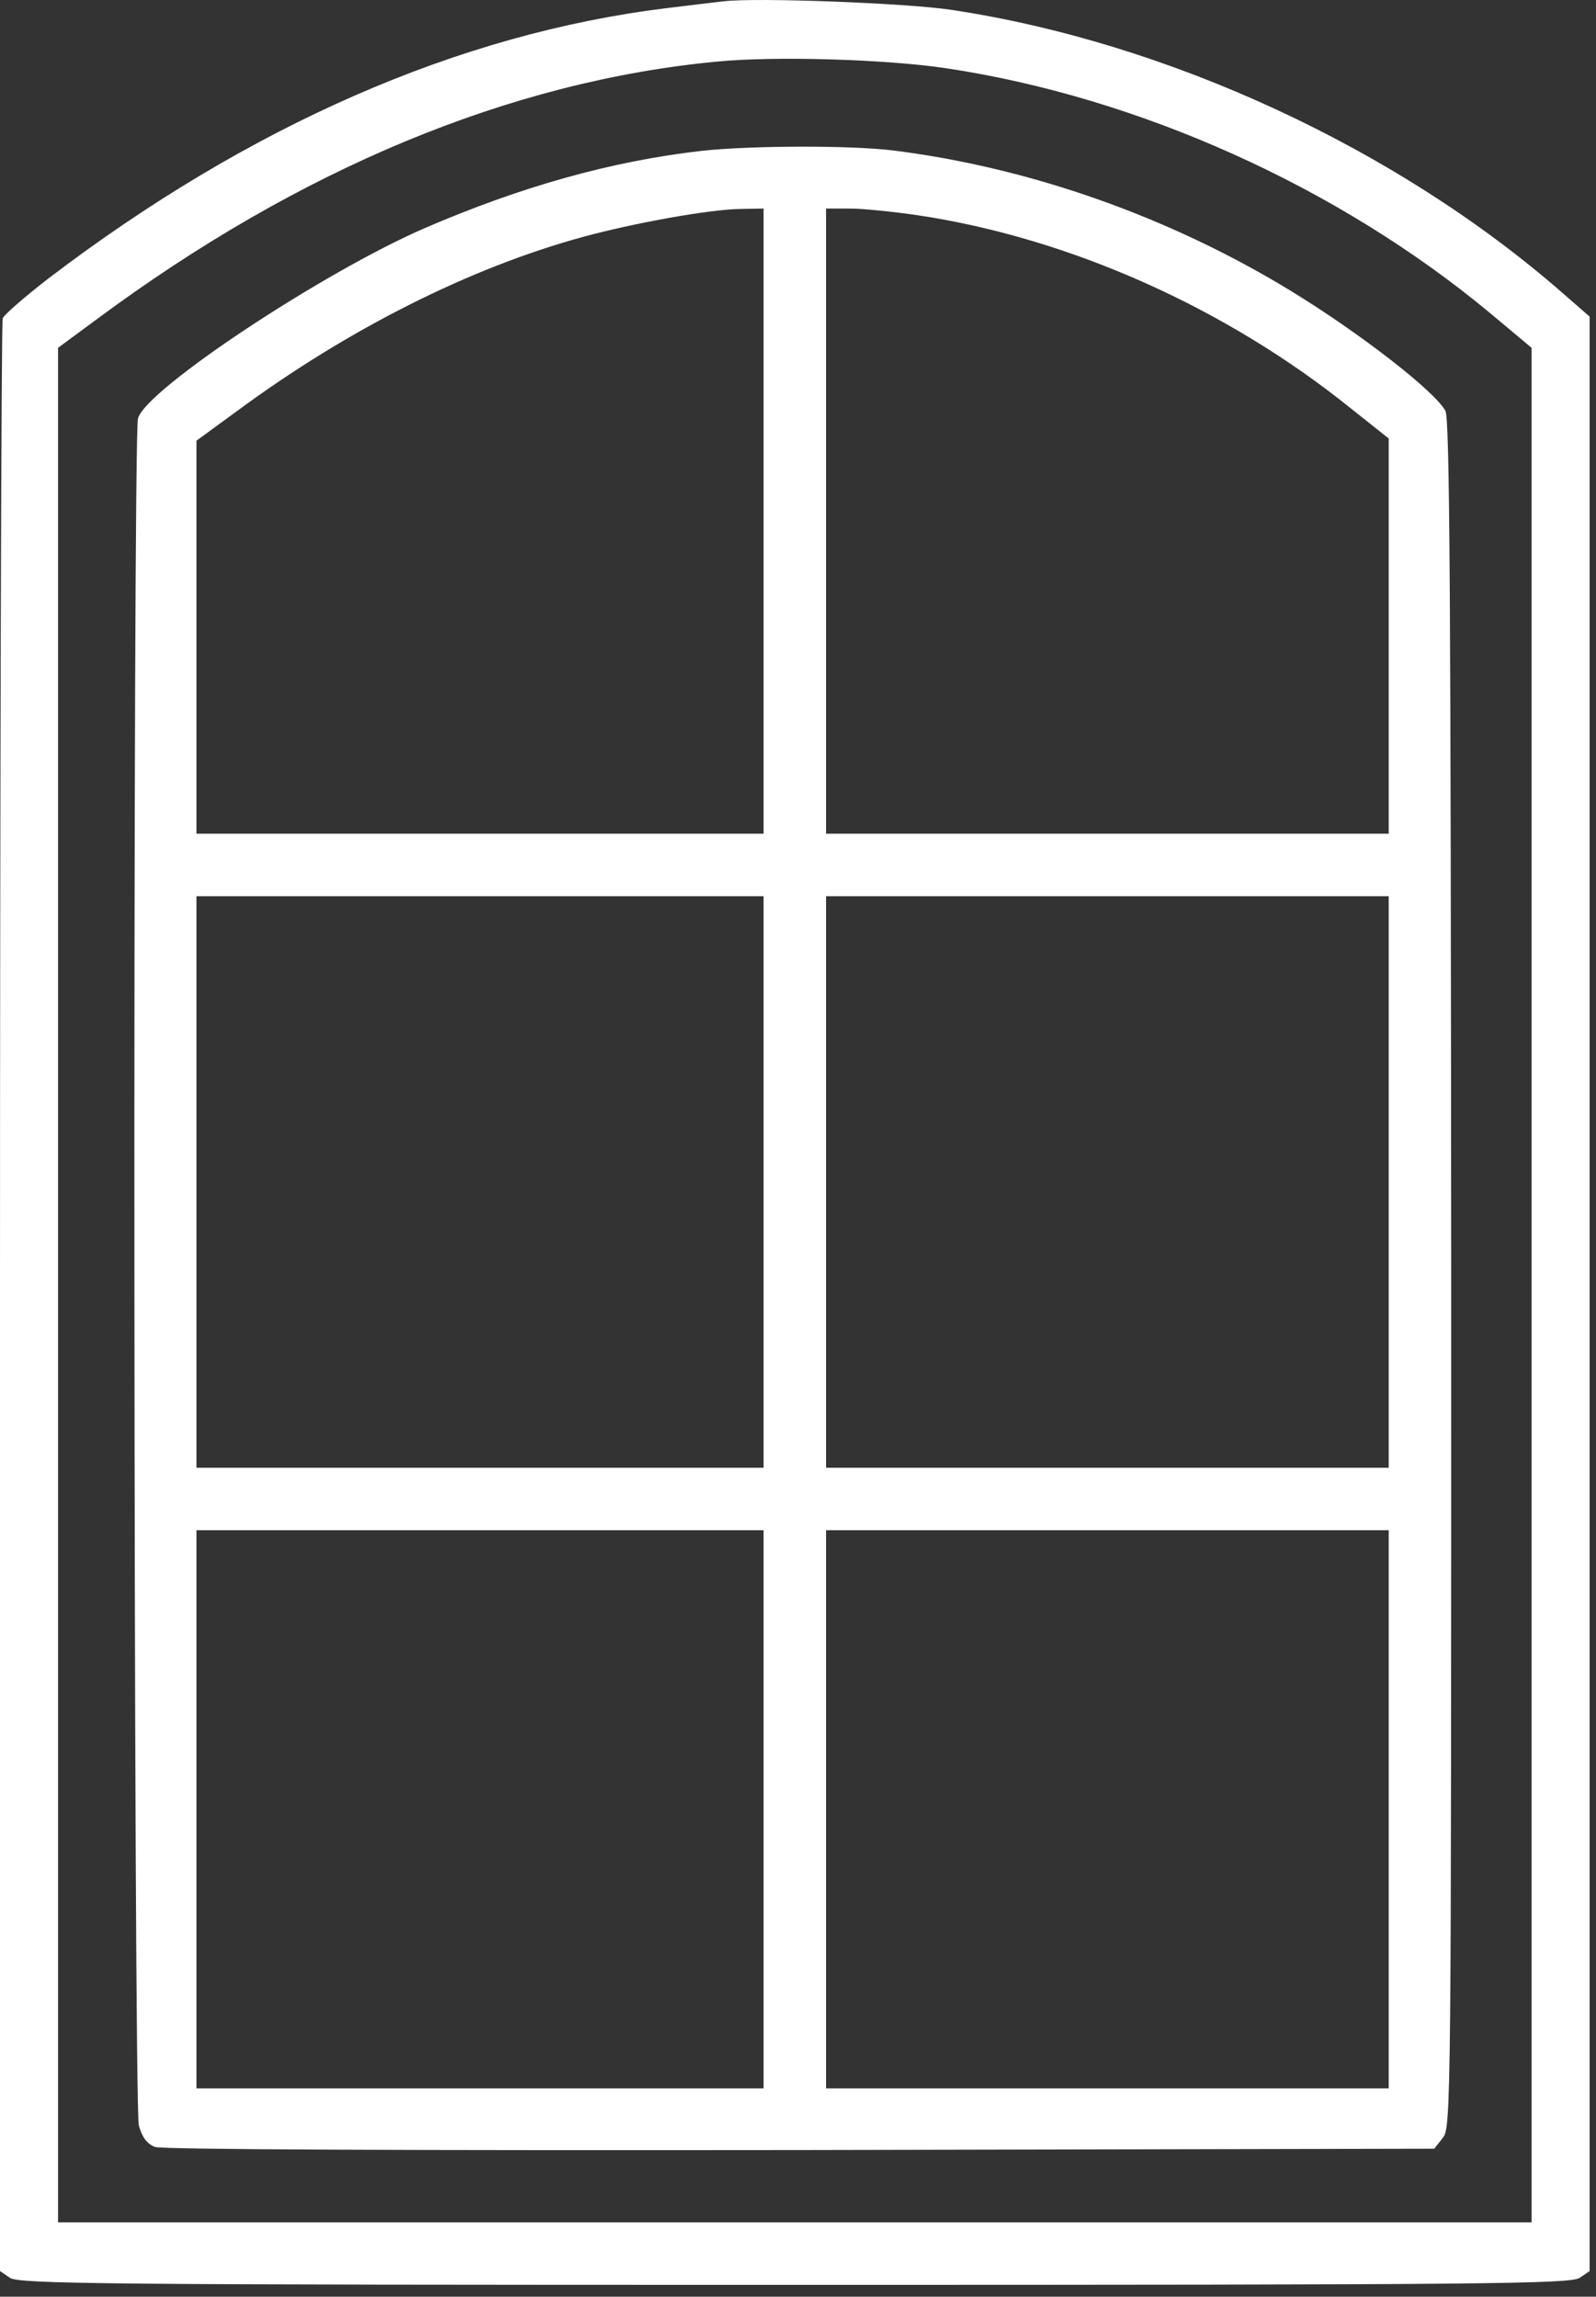<?xml version="1.0" encoding="UTF-8"?> <svg xmlns="http://www.w3.org/2000/svg" width="41" height="59" viewBox="0 0 41 59" fill="none"><rect x="0" y="0" width="41" height="59" fill="#333333" stroke="none"/> <path d="M18.583 0.034C18.365 0.057 17.723 0.137 17.149 0.206C11.792 0.86 6.401 3.223 1.239 7.157C0.631 7.628 0.103 8.087 0.069 8.178C0.034 8.282 0 19.603 0 33.346V58.341L0.252 58.513C0.482 58.673 2.581 58.696 20.418 58.696C38.255 58.696 40.355 58.673 40.584 58.513L40.836 58.341V33.242V8.133L40.125 7.513C35.892 3.819 30.008 1.089 24.433 0.252C23.286 0.08 19.432 -0.069 18.583 0.034ZM24.318 1.755C29.262 2.5 34.39 4.806 38.29 8.052L39.345 8.935V33.013V57.09H20.418H1.491V33.013V8.935L2.501 8.19C7.697 4.336 13.111 2.087 18.411 1.583C19.913 1.434 22.804 1.525 24.318 1.755Z" fill="white"></path> <path d="M18.009 3.877C15.715 4.141 13.409 4.783 10.909 5.861C8.293 6.997 3.751 10.002 3.545 10.748C3.407 11.241 3.43 54.108 3.567 54.601C3.648 54.899 3.774 55.072 3.98 55.152C4.152 55.221 10.324 55.243 20.556 55.232L36.845 55.198L37.062 54.922C37.28 54.658 37.28 54.154 37.28 32.726C37.269 15.611 37.246 10.748 37.131 10.553C36.845 10.037 34.917 8.545 33.151 7.467C30.031 5.563 26.44 4.301 22.942 3.865C21.818 3.728 19.26 3.739 18.009 3.877ZM19.615 13.386V21.416H12.331H5.047V16.369V11.321L6.114 10.541C8.947 8.454 12.067 6.882 14.958 6.091C16.254 5.735 18.216 5.379 19.019 5.368L19.615 5.357V13.386ZM23.573 5.529C27.484 6.114 31.511 7.915 34.722 10.507L35.675 11.264V16.334V21.416H28.448H21.221V13.386V5.357H21.829C22.15 5.357 22.942 5.437 23.573 5.529ZM19.615 30.363V37.705H12.331H5.047V30.363V23.022H12.331H19.615V30.363ZM35.675 30.363V37.705H28.448H21.221V30.363V23.022H28.448H35.675V30.363ZM19.615 46.48V53.649H12.331H5.047V46.48V39.31H12.331H19.615V46.48ZM35.675 46.48V53.649H28.448H21.221V46.48V39.31H28.448H35.675V46.48Z" fill="white"></path> </svg> 